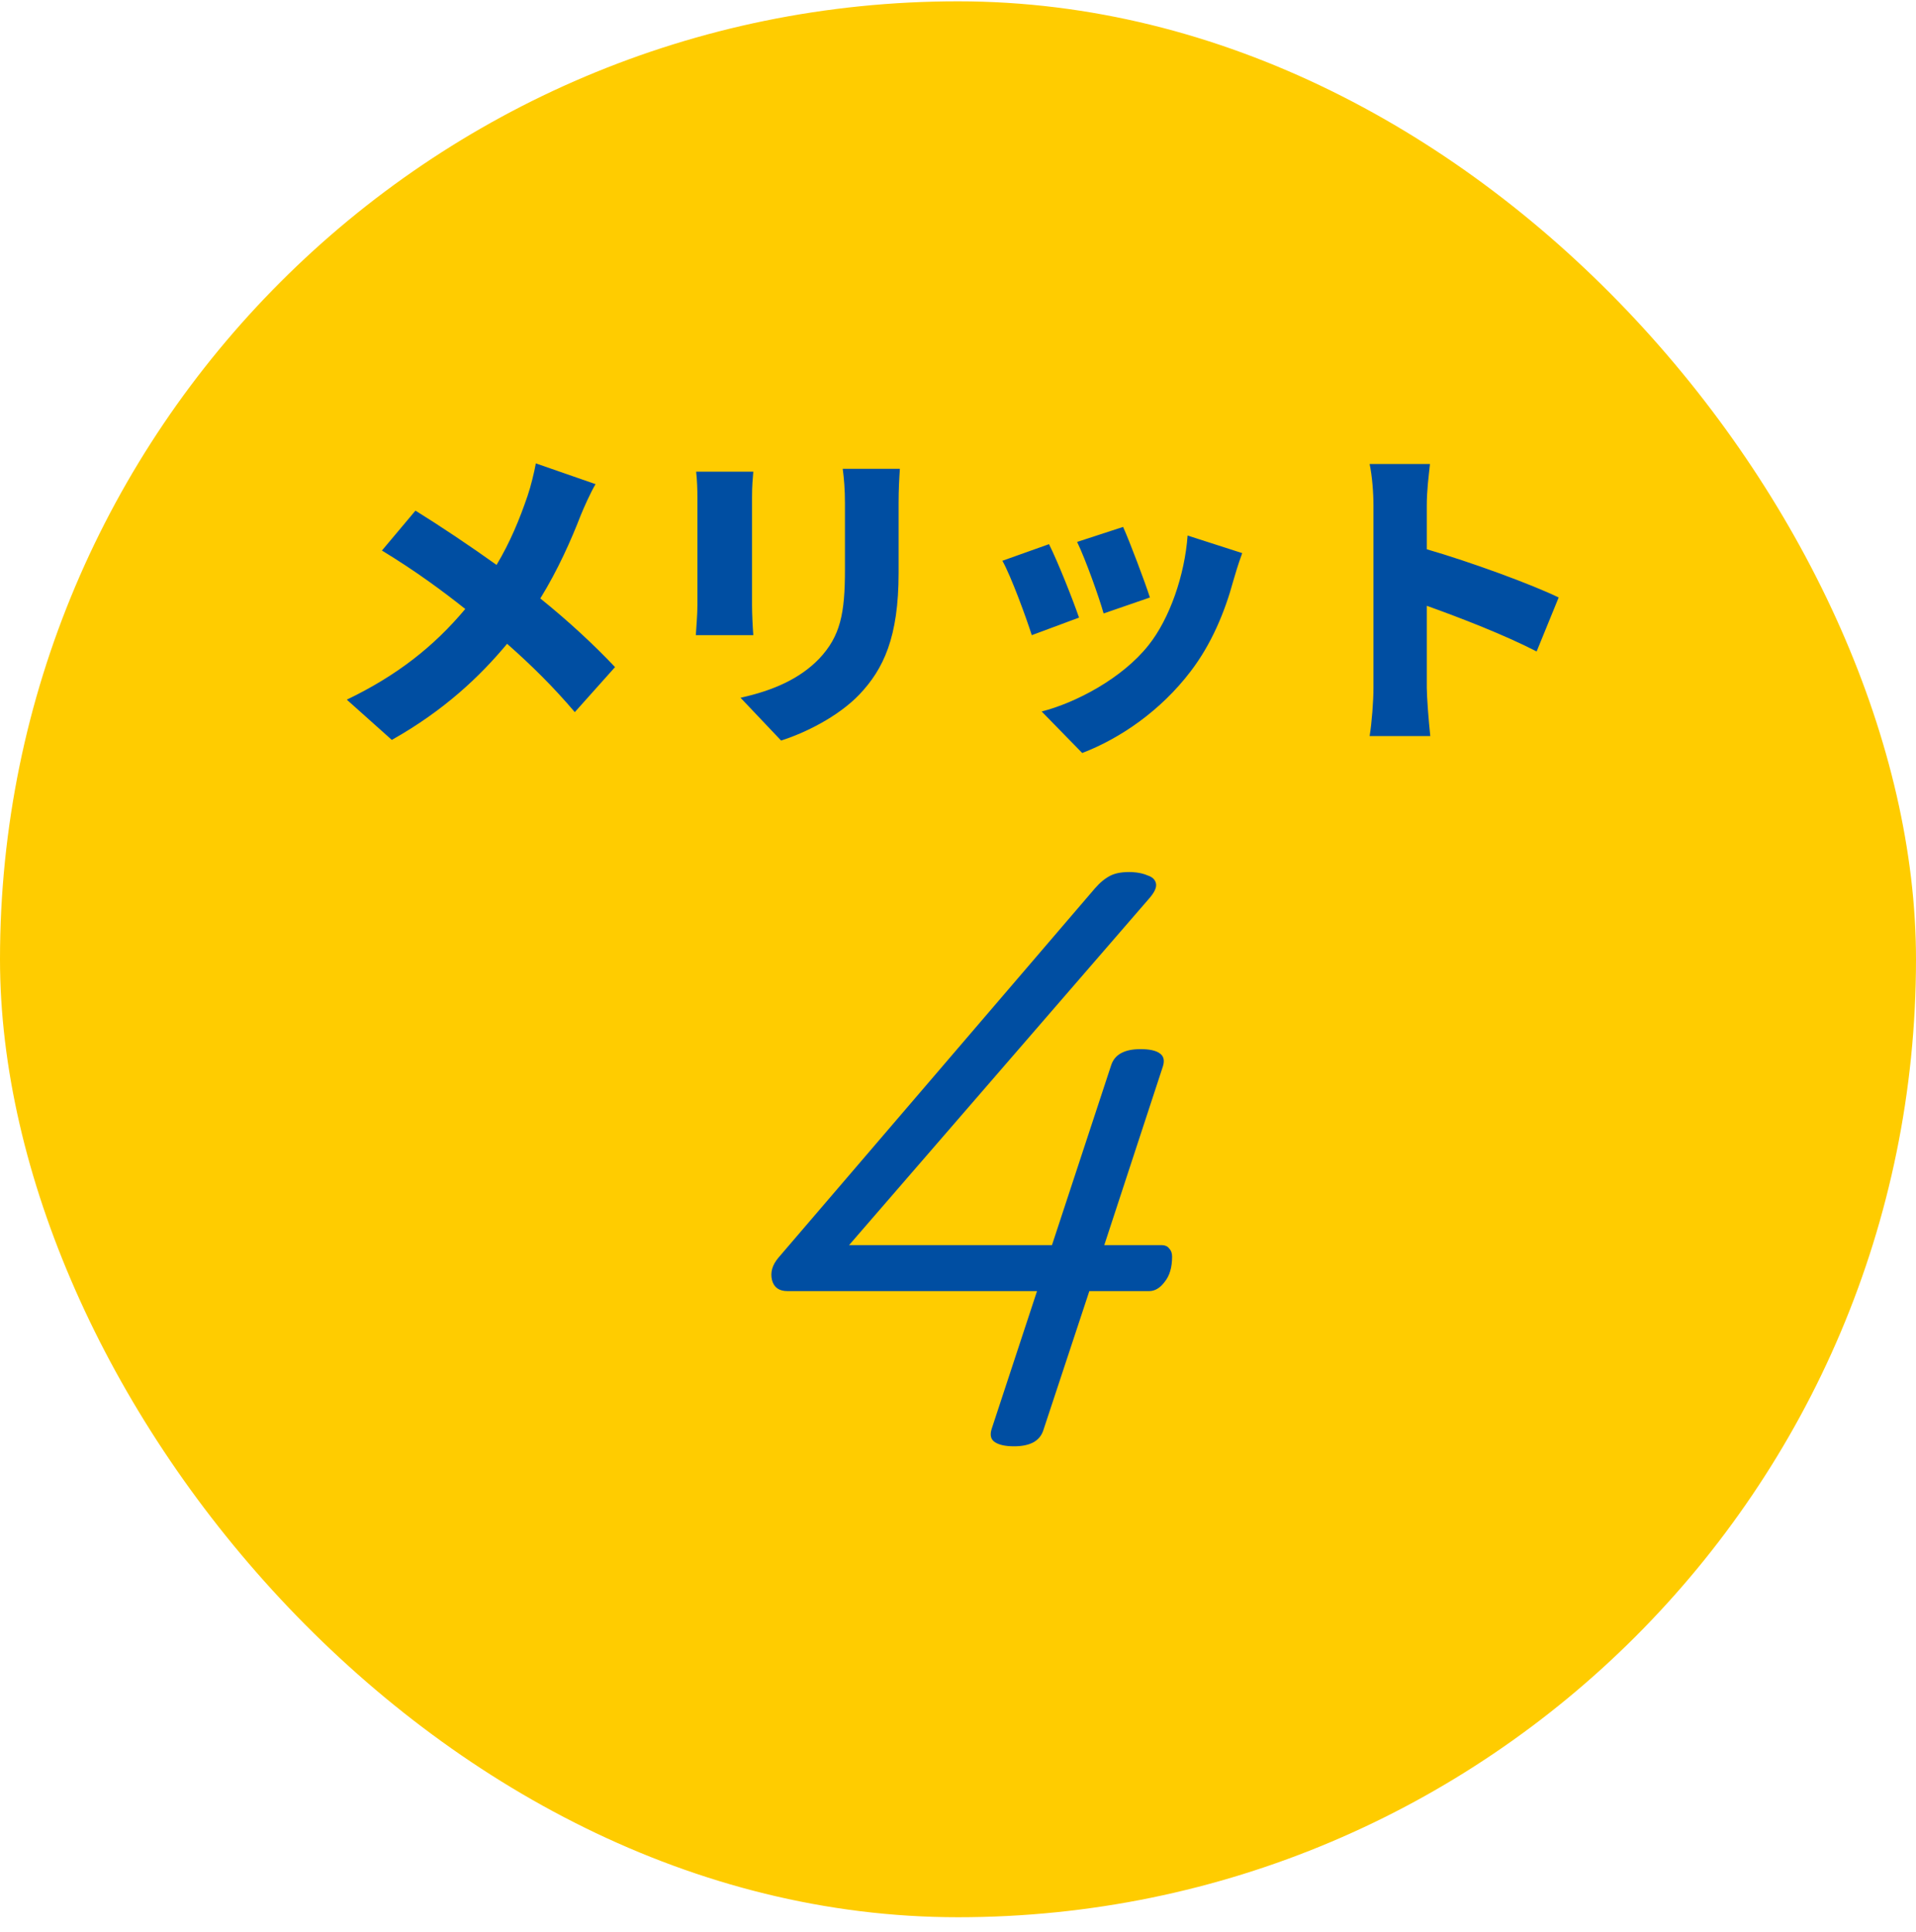 <svg width="120" height="121" viewBox="0 0 120 121" fill="none" xmlns="http://www.w3.org/2000/svg">
<rect y="0.083" width="120" height="120" rx="60" fill="#FFCC00"/>
<path d="M33.56 29.023L37.3 30.323C37 30.823 36.56 31.803 36.36 32.303C35.78 33.803 34.94 35.703 33.84 37.483C35.58 38.883 37.22 40.403 38.52 41.783L36 44.603C34.64 43.003 33.28 41.663 31.76 40.323C30.06 42.363 27.84 44.483 24.54 46.343L21.72 43.823C24.88 42.303 27.18 40.483 29.14 38.143C27.76 37.043 26 35.743 23.92 34.483L26.02 31.983C27.54 32.923 29.48 34.223 31.1 35.383C31.96 33.943 32.54 32.523 33.04 31.063C33.24 30.483 33.46 29.583 33.56 29.023ZM43.6 29.543H47.18C47.14 30.043 47.1 30.403 47.1 31.123V37.923C47.1 38.423 47.14 39.263 47.18 39.783H43.58C43.6 39.383 43.68 38.523 43.68 37.903V31.123C43.68 30.743 43.66 30.043 43.6 29.543ZM52.78 29.363H56.36C56.32 29.963 56.28 30.643 56.28 31.523V35.883C56.28 39.903 55.34 41.903 53.82 43.503C52.48 44.903 50.38 45.923 48.92 46.383L46.38 43.703C48.46 43.243 50.1 42.503 51.3 41.263C52.64 39.843 52.92 38.423 52.92 35.663V31.523C52.92 30.643 52.86 29.963 52.78 29.363ZM70.34 33.003C70.74 33.883 71.72 36.483 72.02 37.423L69.12 38.423C68.84 37.423 68 35.063 67.46 33.943L70.34 33.003ZM74.38 33.543L77.8 34.643C77.52 35.423 77.38 35.903 77.24 36.383C76.72 38.303 75.88 40.343 74.56 42.063C72.7 44.503 70.18 46.243 67.78 47.163L65.24 44.563C67.36 44.023 70.28 42.503 71.94 40.403C73.26 38.743 74.2 36.023 74.38 33.543ZM65.7 34.083C66.26 35.203 67.18 37.523 67.58 38.683L64.62 39.783C64.28 38.703 63.32 36.083 62.78 35.123L65.7 34.083ZM97.62 37.423L96.24 40.803C94.22 39.763 91.48 38.703 89.36 37.943V43.083C89.36 43.623 89.48 45.203 89.58 46.103H85.78C85.92 45.243 86.02 43.903 86.02 43.083V31.663C86.02 30.863 85.94 29.823 85.78 29.063H89.56C89.48 29.823 89.36 30.703 89.36 31.663V34.403C92.06 35.183 95.94 36.603 97.62 37.423ZM63.509 90.587C62.981 90.587 62.585 90.503 62.321 90.335C62.057 90.167 61.985 89.891 62.105 89.507L64.949 80.867H49.325C48.797 80.867 48.473 80.639 48.353 80.183C48.233 79.703 48.365 79.235 48.749 78.779L68.585 55.631C68.897 55.271 69.221 55.007 69.557 54.839C69.893 54.671 70.349 54.599 70.925 54.623C71.309 54.647 71.633 54.719 71.897 54.839C72.185 54.935 72.353 55.103 72.401 55.343C72.449 55.583 72.305 55.895 71.969 56.279L53.177 77.987H65.885L69.593 66.719C69.809 66.047 70.421 65.711 71.429 65.711C71.981 65.711 72.377 65.795 72.617 65.963C72.881 66.131 72.953 66.407 72.833 66.791L69.161 77.987H72.725C72.965 77.987 73.133 78.059 73.229 78.203C73.349 78.323 73.409 78.491 73.409 78.707C73.409 79.379 73.253 79.907 72.941 80.291C72.653 80.675 72.329 80.867 71.969 80.867H68.225L65.345 89.579C65.129 90.251 64.517 90.587 63.509 90.587Z" fill="#004EA2"/>
</svg>
